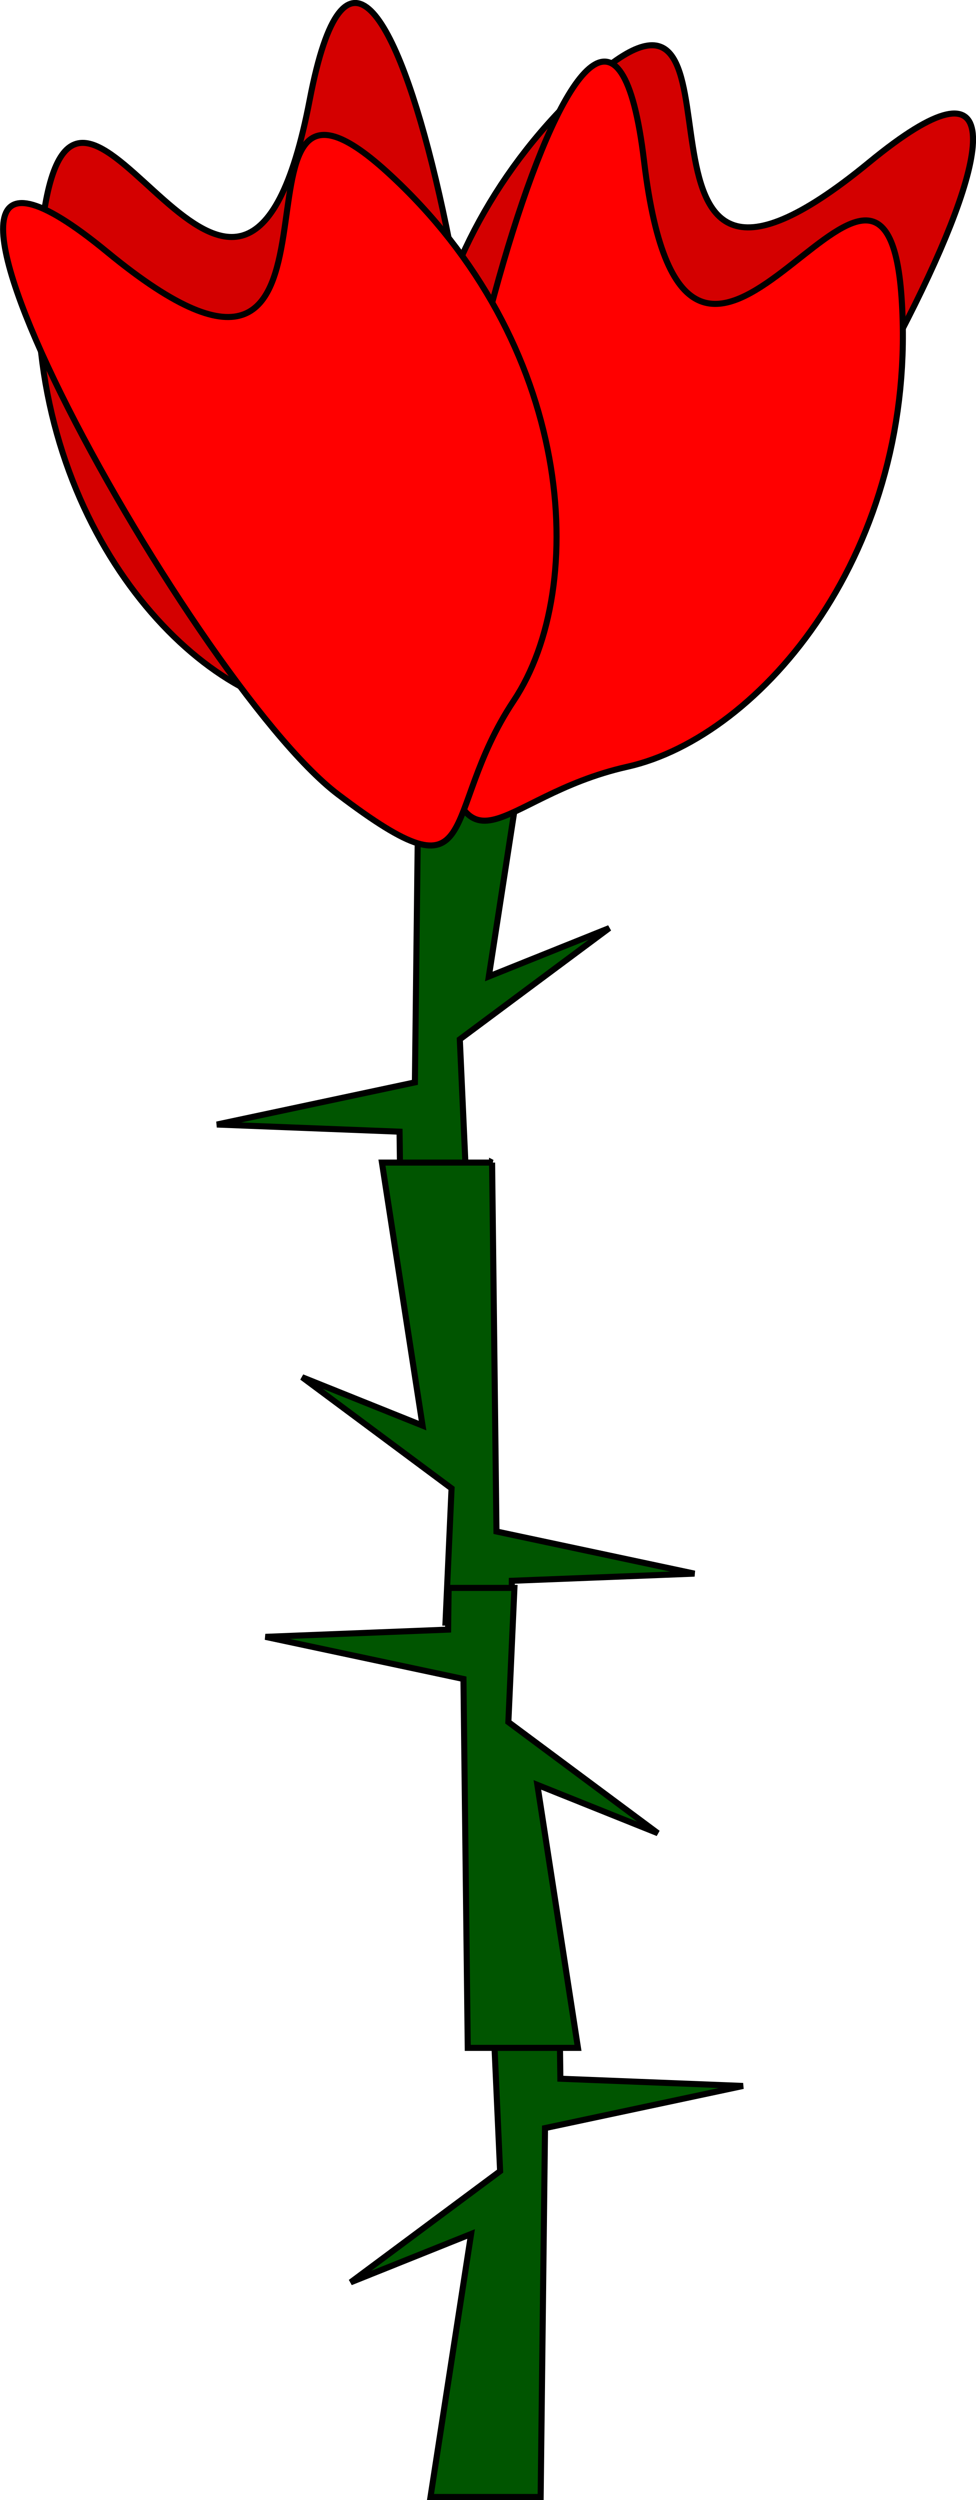 <svg xmlns="http://www.w3.org/2000/svg" viewBox="0 0 145.61 372.78" version="1.0"><g fill-rule="evenodd" color="#000" stroke="#000" fill="#050"><path d="M62.542 106.385l-.643 55.003-29.543 6.284 27.253 1.068.081 6.23h9.815l-.906-20 22.3-16.588-17.972 7.216 6.057-39.213H62.542z" stroke-width=".905"/><path d="M73.416 173.349l.652 55.003 29.544 6.284-27.253 1.068-.082 6.23h-9.814l.905-20.01-22.3-16.578 17.972 7.216-6.057-39.213h16.433zM80.66 372.312l.651-55.003 29.544-6.284-27.253-1.077-.081-6.22h-9.815l.905 20-22.3 16.578 17.972-7.207-6.057 39.213H80.66z" stroke-width=".905"/><path d="M69.785 305.348l-.642-55.003-29.544-6.284 27.253-1.077.081-6.22h9.815l-.905 20 22.3 16.578-17.972-7.207 6.057 39.213H69.785z" stroke-width=".905"/></g><g fill-rule="evenodd" color="#000" stroke="#000"><path d="M129.643 24.22c42.052-34.567-12.235 64.008-34.485 80.85-22.108 16.731-14.859 3.097-26.194-13.962S59.893 37.72 87.849 12.295c27.957-25.417-.553 46.728 41.794 11.925z" fill="#d40000" stroke-width=".905"/><path d="M46.21 14.857c10.255-53.463 31.506 57.049 25.159 84.217-6.31 27.008-9.447 11.885-29.07 6.018-19.624-5.875-41.097-35.267-35.845-72.69C11.706-5.012 35.895 68.696 46.21 14.857z" fill="#d40000" stroke-width=".905"/><path d="M96.09 24.048c-6.435-54.06-35.473 54.664-31.068 82.22 4.38 27.383 8.584 12.528 28.57 8.058 19.995-4.47 43.498-32.265 40.912-69.96S102.567 78.474 96.09 24.048z" fill="red" stroke-width=".905"/><path d="M15.988 37.577c-42.04-34.582 12.202 64.02 34.436 80.868 22.104 16.74 14.867 3.107 26.21-13.95 11.34-17.047 9.089-53.388-18.85-78.823s.535 46.731-41.796 11.905z" fill="red" stroke-width=".905"/></g></svg>